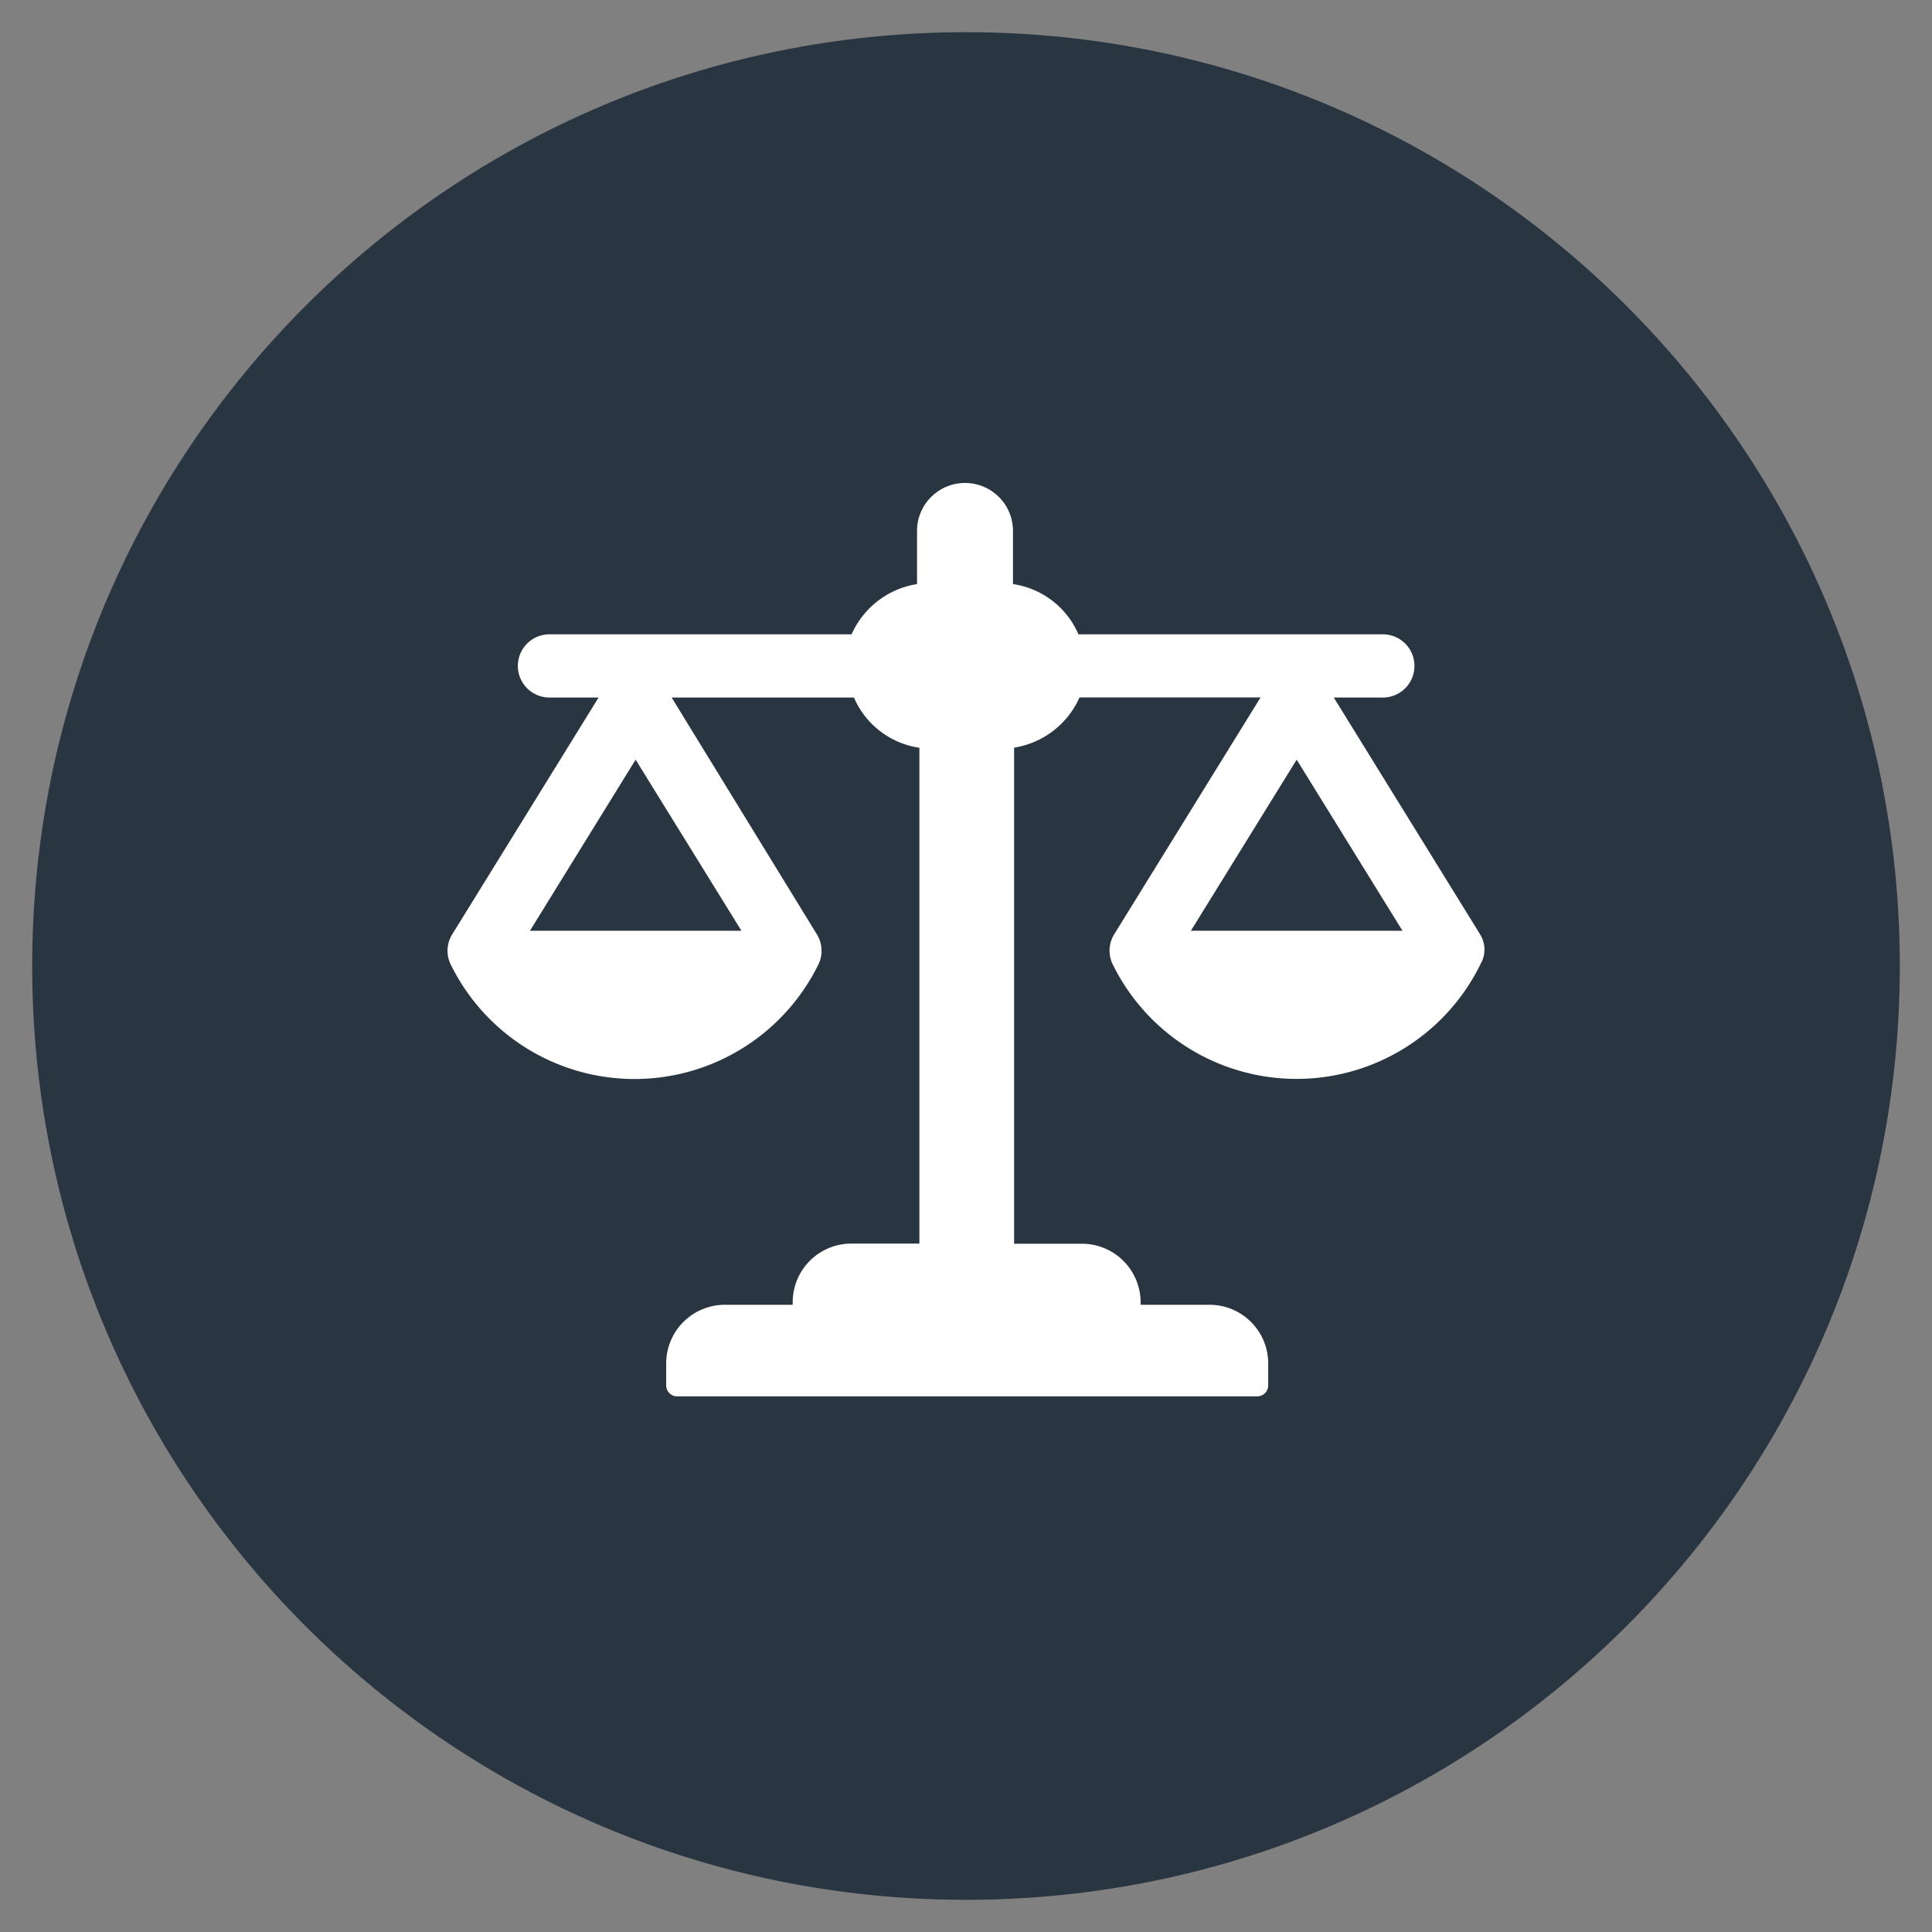<svg id="Vrstva_1" data-name="Vrstva 1" xmlns="http://www.w3.org/2000/svg" viewBox="0 0 500 500"><rect x="0" y="0" width="500" height="500" fill="#808080" stroke="none"/><defs><style>.cls-1{fill:#293642;}.cls-1,.cls-2{fill-rule:evenodd;}.cls-2{fill:none;}.cls-3{fill:#fff;}</style></defs><path class="cls-1" d="M8.33,250C8.33,116.53,116.53,8.33,250,8.33S491.67,116.53,491.67,250,383.47,491.67,250,491.67,8.33,383.47,8.33,250Z"/><polygon class="cls-2" points="133.33 188.35 163.33 188.35 163.33 161.83 133.33 161.83 133.33 188.35 133.33 188.35"/><path class="cls-3" d="M383,241.73l-37.82-61.21h12.7a8.18,8.18,0,1,0,0-16.36H279.1a21.9,21.9,0,0,0-16.94-13v-14.1a12.42,12.42,0,0,0-24.83,0v14.1a22.37,22.37,0,0,0-16.94,13H142.2a8.18,8.18,0,1,0,0,16.36h12.71l-37.83,61.21a8.09,8.09,0,0,0-.56,7.62,53,53,0,0,0,95.4,0,8.09,8.09,0,0,0-.56-7.62l-37.54-61.21H221a21.9,21.9,0,0,0,16.94,13V321.84h-17.5A15.18,15.18,0,0,0,205.15,337v.68h-17.5a15.18,15.18,0,0,0-15.24,15.12v5.75a2.82,2.82,0,0,0,2.82,2.82H325.39a2.82,2.82,0,0,0,2.82-2.82v-5.64a15.18,15.18,0,0,0-15.13-15.23H295.19v-.57a15.18,15.18,0,0,0-15.13-15.23H262.45V193.49a22.34,22.34,0,0,0,16.93-13h46.86l-37.83,61.21a8.09,8.09,0,0,0-.56,7.62,53,53,0,0,0,95.4,0,7.37,7.37,0,0,0-.28-7.62Zm-245.85-.85L164.5,196.6l27.38,44.28Zm171.05,0,27.38-44.28,27.38,44.28Z"/></svg>